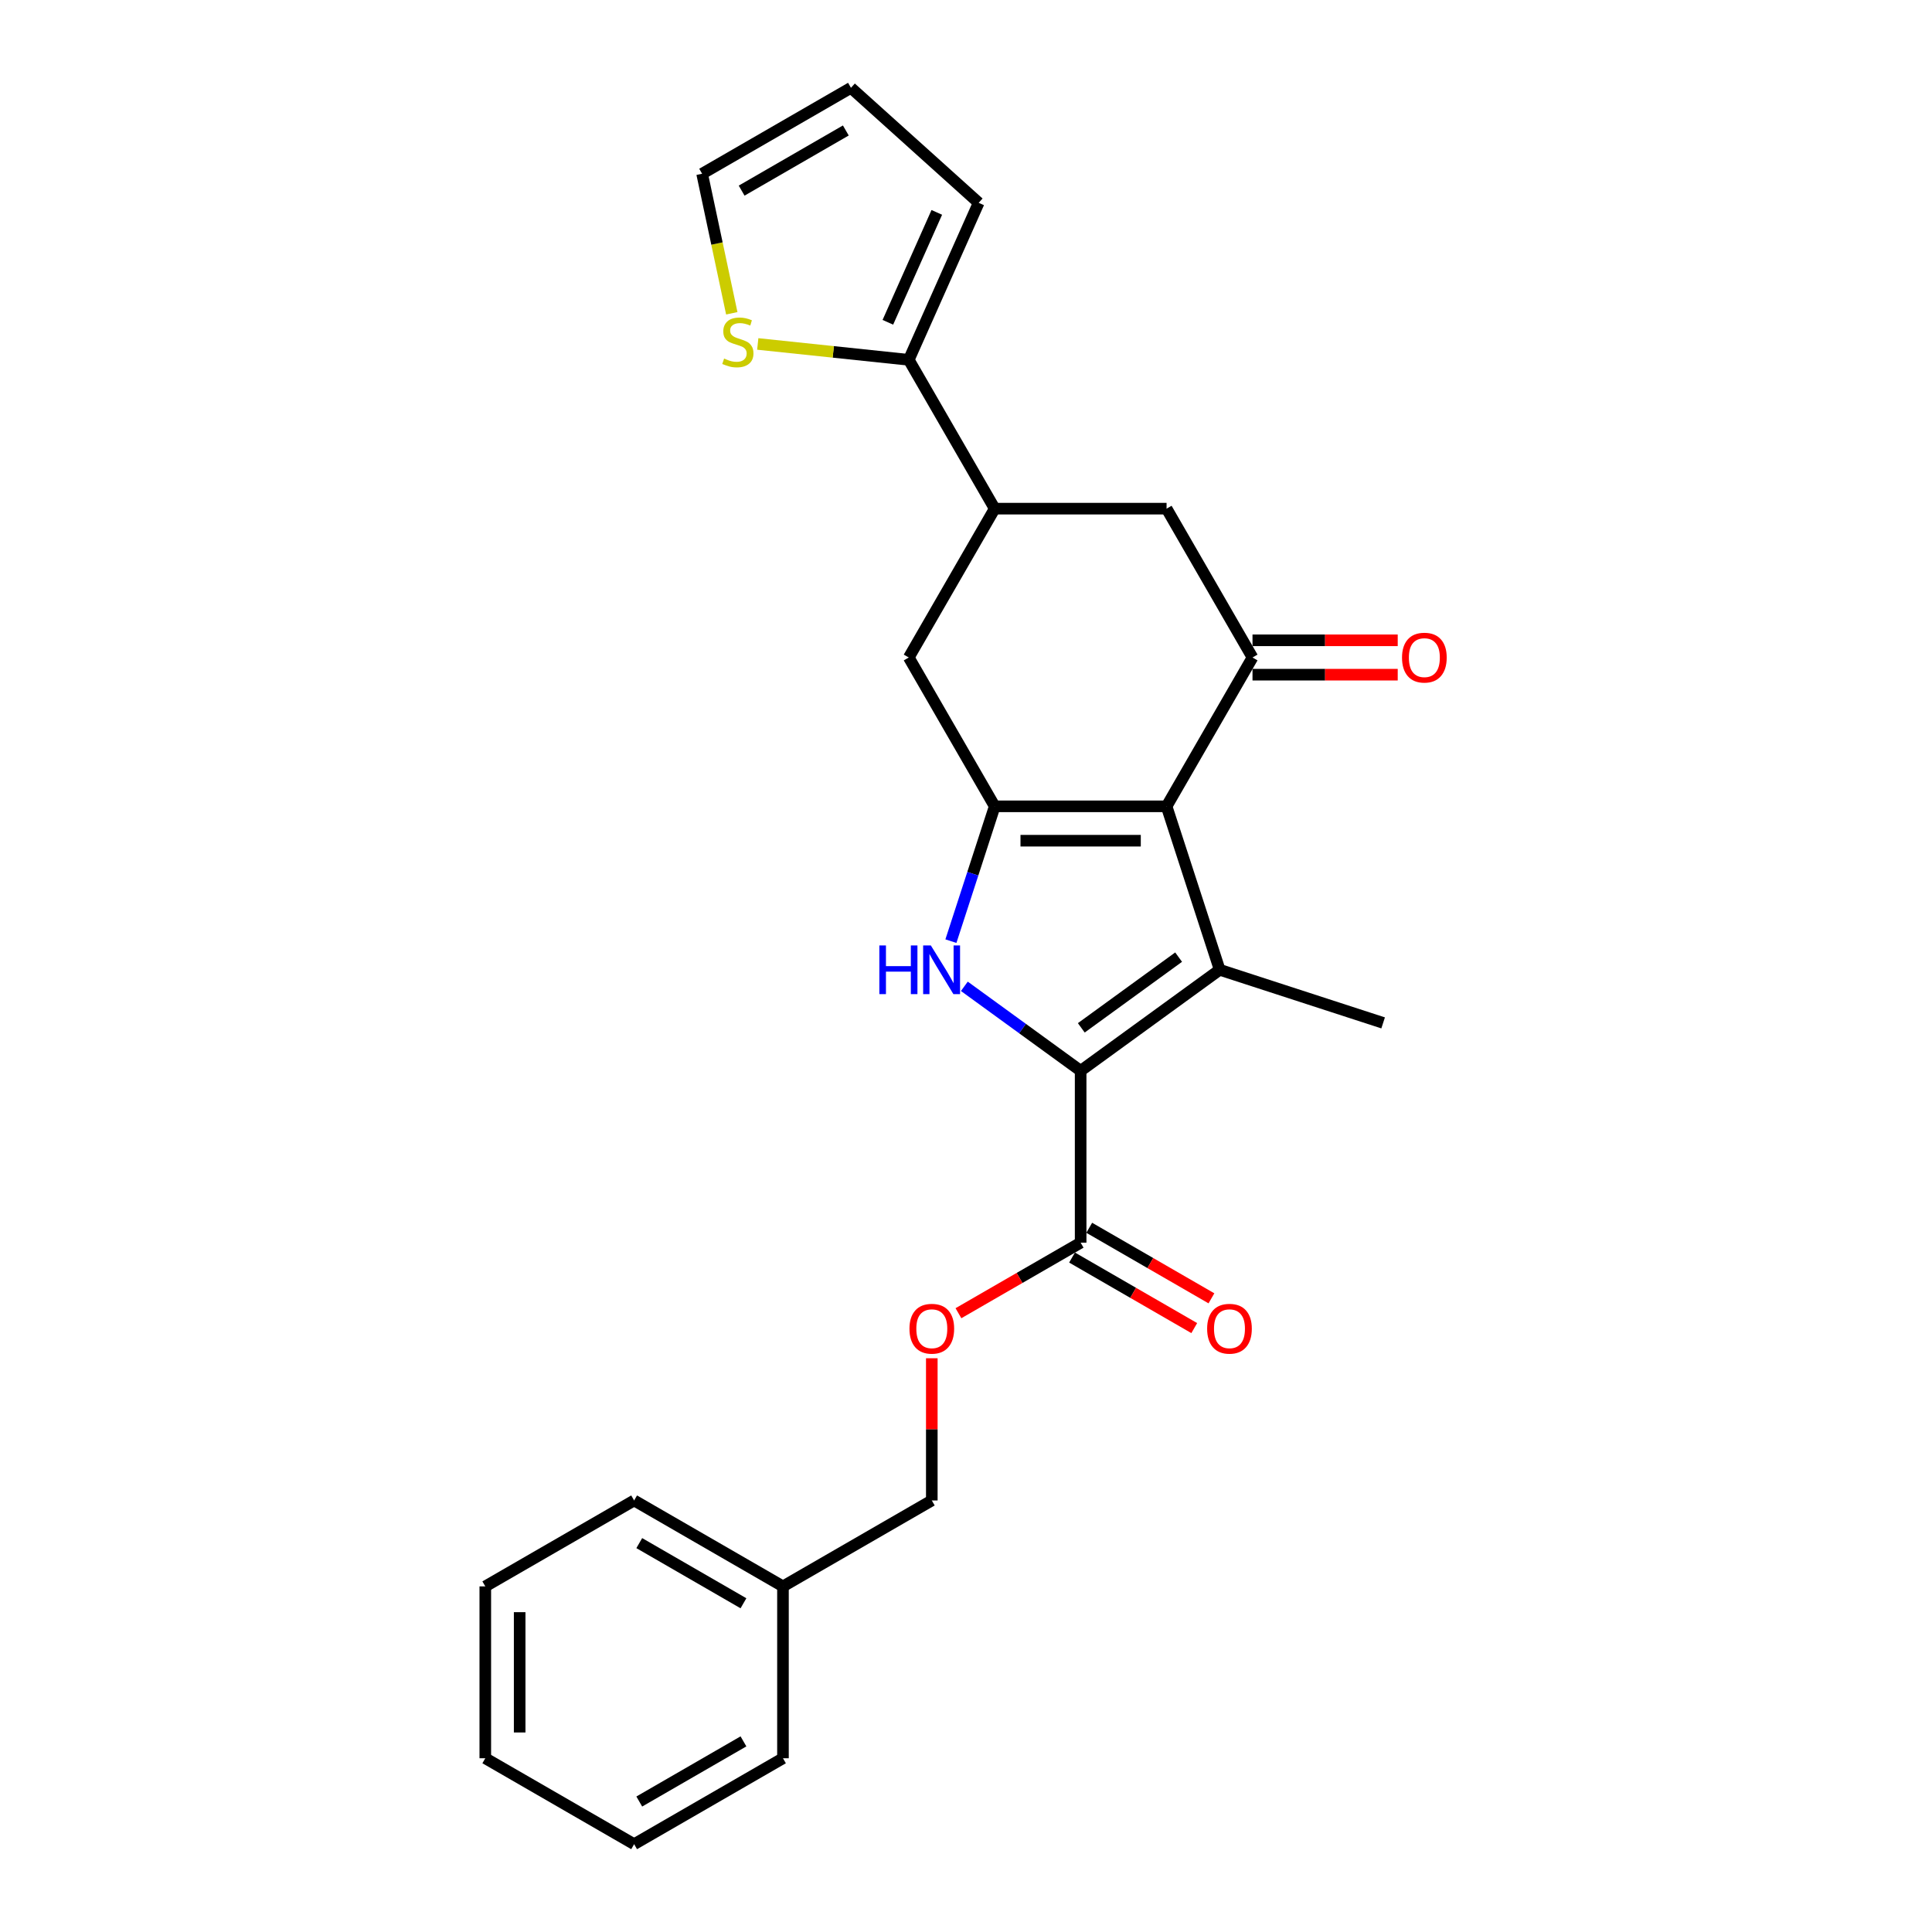 <?xml version='1.0' encoding='iso-8859-1'?>
<svg version='1.1' baseProfile='full'
              xmlns='http://www.w3.org/2000/svg'
                      xmlns:rdkit='http://www.rdkit.org/xml'
                      xmlns:xlink='http://www.w3.org/1999/xlink'
                  xml:space='preserve'
width='1000px' height='1000px' viewBox='0 0 1000 1000'>
<!-- END OF HEADER -->
<rect style='opacity:1.0;fill:#FFFFFF;stroke:none' width='1000' height='1000' x='0' y='0'> </rect>
<path class='bond-1' d='M 603.816,417.356 L 631.305,501.958' style='fill:none;fill-rule:evenodd;stroke:#000000;stroke-width:6px;stroke-linecap:butt;stroke-linejoin:miter;stroke-opacity:1' />
<path class='bond-2' d='M 603.816,417.356 L 514.86,417.356' style='fill:none;fill-rule:evenodd;stroke:#000000;stroke-width:6px;stroke-linecap:butt;stroke-linejoin:miter;stroke-opacity:1' />
<path class='bond-2' d='M 590.472,435.147 L 528.203,435.147' style='fill:none;fill-rule:evenodd;stroke:#000000;stroke-width:6px;stroke-linecap:butt;stroke-linejoin:miter;stroke-opacity:1' />
<path class='bond-4' d='M 603.816,417.356 L 648.294,340.318' style='fill:none;fill-rule:evenodd;stroke:#000000;stroke-width:6px;stroke-linecap:butt;stroke-linejoin:miter;stroke-opacity:1' />
<path class='bond-0' d='M 559.338,554.245 L 631.305,501.958' style='fill:none;fill-rule:evenodd;stroke:#000000;stroke-width:6px;stroke-linecap:butt;stroke-linejoin:miter;stroke-opacity:1' />
<path class='bond-0' d='M 559.676,532.009 L 610.052,495.408' style='fill:none;fill-rule:evenodd;stroke:#000000;stroke-width:6px;stroke-linecap:butt;stroke-linejoin:miter;stroke-opacity:1' />
<path class='bond-5' d='M 559.338,554.245 L 559.338,643.201' style='fill:none;fill-rule:evenodd;stroke:#000000;stroke-width:6px;stroke-linecap:butt;stroke-linejoin:miter;stroke-opacity:1' />
<path class='bond-26' d='M 559.338,554.245 L 529.243,532.38' style='fill:none;fill-rule:evenodd;stroke:#000000;stroke-width:6px;stroke-linecap:butt;stroke-linejoin:miter;stroke-opacity:1' />
<path class='bond-26' d='M 529.243,532.38 L 499.149,510.515' style='fill:none;fill-rule:evenodd;stroke:#0000FF;stroke-width:6px;stroke-linecap:butt;stroke-linejoin:miter;stroke-opacity:1' />
<path class='bond-17' d='M 631.305,501.958 L 715.906,529.447' style='fill:none;fill-rule:evenodd;stroke:#000000;stroke-width:6px;stroke-linecap:butt;stroke-linejoin:miter;stroke-opacity:1' />
<path class='bond-3' d='M 514.86,417.356 L 503.523,452.247' style='fill:none;fill-rule:evenodd;stroke:#000000;stroke-width:6px;stroke-linecap:butt;stroke-linejoin:miter;stroke-opacity:1' />
<path class='bond-3' d='M 503.523,452.247 L 492.187,487.138' style='fill:none;fill-rule:evenodd;stroke:#0000FF;stroke-width:6px;stroke-linecap:butt;stroke-linejoin:miter;stroke-opacity:1' />
<path class='bond-8' d='M 514.86,417.356 L 470.382,340.318' style='fill:none;fill-rule:evenodd;stroke:#000000;stroke-width:6px;stroke-linecap:butt;stroke-linejoin:miter;stroke-opacity:1' />
<path class='bond-9' d='M 648.294,340.318 L 603.816,263.28' style='fill:none;fill-rule:evenodd;stroke:#000000;stroke-width:6px;stroke-linecap:butt;stroke-linejoin:miter;stroke-opacity:1' />
<path class='bond-12' d='M 648.294,349.214 L 685.877,349.214' style='fill:none;fill-rule:evenodd;stroke:#000000;stroke-width:6px;stroke-linecap:butt;stroke-linejoin:miter;stroke-opacity:1' />
<path class='bond-12' d='M 685.877,349.214 L 723.461,349.214' style='fill:none;fill-rule:evenodd;stroke:#FF0000;stroke-width:6px;stroke-linecap:butt;stroke-linejoin:miter;stroke-opacity:1' />
<path class='bond-12' d='M 648.294,331.423 L 685.877,331.423' style='fill:none;fill-rule:evenodd;stroke:#000000;stroke-width:6px;stroke-linecap:butt;stroke-linejoin:miter;stroke-opacity:1' />
<path class='bond-12' d='M 685.877,331.423 L 723.461,331.423' style='fill:none;fill-rule:evenodd;stroke:#FF0000;stroke-width:6px;stroke-linecap:butt;stroke-linejoin:miter;stroke-opacity:1' />
<path class='bond-11' d='M 559.338,643.201 L 527.713,661.459' style='fill:none;fill-rule:evenodd;stroke:#000000;stroke-width:6px;stroke-linecap:butt;stroke-linejoin:miter;stroke-opacity:1' />
<path class='bond-11' d='M 527.713,661.459 L 496.088,679.718' style='fill:none;fill-rule:evenodd;stroke:#FF0000;stroke-width:6px;stroke-linecap:butt;stroke-linejoin:miter;stroke-opacity:1' />
<path class='bond-15' d='M 554.89,650.904 L 586.515,669.163' style='fill:none;fill-rule:evenodd;stroke:#000000;stroke-width:6px;stroke-linecap:butt;stroke-linejoin:miter;stroke-opacity:1' />
<path class='bond-15' d='M 586.515,669.163 L 618.14,687.422' style='fill:none;fill-rule:evenodd;stroke:#FF0000;stroke-width:6px;stroke-linecap:butt;stroke-linejoin:miter;stroke-opacity:1' />
<path class='bond-15' d='M 563.786,635.497 L 595.411,653.755' style='fill:none;fill-rule:evenodd;stroke:#000000;stroke-width:6px;stroke-linecap:butt;stroke-linejoin:miter;stroke-opacity:1' />
<path class='bond-15' d='M 595.411,653.755 L 627.035,672.014' style='fill:none;fill-rule:evenodd;stroke:#FF0000;stroke-width:6px;stroke-linecap:butt;stroke-linejoin:miter;stroke-opacity:1' />
<path class='bond-6' d='M 514.86,263.28 L 603.816,263.28' style='fill:none;fill-rule:evenodd;stroke:#000000;stroke-width:6px;stroke-linecap:butt;stroke-linejoin:miter;stroke-opacity:1' />
<path class='bond-7' d='M 514.86,263.28 L 470.382,186.243' style='fill:none;fill-rule:evenodd;stroke:#000000;stroke-width:6px;stroke-linecap:butt;stroke-linejoin:miter;stroke-opacity:1' />
<path class='bond-25' d='M 514.86,263.28 L 470.382,340.318' style='fill:none;fill-rule:evenodd;stroke:#000000;stroke-width:6px;stroke-linecap:butt;stroke-linejoin:miter;stroke-opacity:1' />
<path class='bond-10' d='M 470.382,186.243 L 431.299,182.135' style='fill:none;fill-rule:evenodd;stroke:#000000;stroke-width:6px;stroke-linecap:butt;stroke-linejoin:miter;stroke-opacity:1' />
<path class='bond-10' d='M 431.299,182.135 L 392.215,178.027' style='fill:none;fill-rule:evenodd;stroke:#CCCC00;stroke-width:6px;stroke-linecap:butt;stroke-linejoin:miter;stroke-opacity:1' />
<path class='bond-13' d='M 470.382,186.243 L 506.564,104.978' style='fill:none;fill-rule:evenodd;stroke:#000000;stroke-width:6px;stroke-linecap:butt;stroke-linejoin:miter;stroke-opacity:1' />
<path class='bond-13' d='M 459.556,166.817 L 484.884,109.931' style='fill:none;fill-rule:evenodd;stroke:#000000;stroke-width:6px;stroke-linecap:butt;stroke-linejoin:miter;stroke-opacity:1' />
<path class='bond-14' d='M 378.771,162.16 L 371.095,126.046' style='fill:none;fill-rule:evenodd;stroke:#CCCC00;stroke-width:6px;stroke-linecap:butt;stroke-linejoin:miter;stroke-opacity:1' />
<path class='bond-14' d='M 371.095,126.046 L 363.419,89.932' style='fill:none;fill-rule:evenodd;stroke:#000000;stroke-width:6px;stroke-linecap:butt;stroke-linejoin:miter;stroke-opacity:1' />
<path class='bond-18' d='M 482.3,703.032 L 482.3,739.833' style='fill:none;fill-rule:evenodd;stroke:#FF0000;stroke-width:6px;stroke-linecap:butt;stroke-linejoin:miter;stroke-opacity:1' />
<path class='bond-18' d='M 482.3,739.833 L 482.3,776.634' style='fill:none;fill-rule:evenodd;stroke:#000000;stroke-width:6px;stroke-linecap:butt;stroke-linejoin:miter;stroke-opacity:1' />
<path class='bond-16' d='M 506.564,104.978 L 440.457,45.455' style='fill:none;fill-rule:evenodd;stroke:#000000;stroke-width:6px;stroke-linecap:butt;stroke-linejoin:miter;stroke-opacity:1' />
<path class='bond-27' d='M 363.419,89.932 L 440.457,45.455' style='fill:none;fill-rule:evenodd;stroke:#000000;stroke-width:6px;stroke-linecap:butt;stroke-linejoin:miter;stroke-opacity:1' />
<path class='bond-27' d='M 383.87,98.668 L 437.797,67.534' style='fill:none;fill-rule:evenodd;stroke:#000000;stroke-width:6px;stroke-linecap:butt;stroke-linejoin:miter;stroke-opacity:1' />
<path class='bond-19' d='M 482.3,776.634 L 405.262,821.112' style='fill:none;fill-rule:evenodd;stroke:#000000;stroke-width:6px;stroke-linecap:butt;stroke-linejoin:miter;stroke-opacity:1' />
<path class='bond-20' d='M 405.262,821.112 L 328.224,776.634' style='fill:none;fill-rule:evenodd;stroke:#000000;stroke-width:6px;stroke-linecap:butt;stroke-linejoin:miter;stroke-opacity:1' />
<path class='bond-20' d='M 384.811,829.848 L 330.884,798.713' style='fill:none;fill-rule:evenodd;stroke:#000000;stroke-width:6px;stroke-linecap:butt;stroke-linejoin:miter;stroke-opacity:1' />
<path class='bond-21' d='M 405.262,821.112 L 405.262,910.068' style='fill:none;fill-rule:evenodd;stroke:#000000;stroke-width:6px;stroke-linecap:butt;stroke-linejoin:miter;stroke-opacity:1' />
<path class='bond-23' d='M 328.224,776.634 L 251.186,821.112' style='fill:none;fill-rule:evenodd;stroke:#000000;stroke-width:6px;stroke-linecap:butt;stroke-linejoin:miter;stroke-opacity:1' />
<path class='bond-22' d='M 405.262,910.068 L 328.224,954.545' style='fill:none;fill-rule:evenodd;stroke:#000000;stroke-width:6px;stroke-linecap:butt;stroke-linejoin:miter;stroke-opacity:1' />
<path class='bond-22' d='M 384.811,901.332 L 330.884,932.466' style='fill:none;fill-rule:evenodd;stroke:#000000;stroke-width:6px;stroke-linecap:butt;stroke-linejoin:miter;stroke-opacity:1' />
<path class='bond-24' d='M 328.224,954.545 L 251.186,910.068' style='fill:none;fill-rule:evenodd;stroke:#000000;stroke-width:6px;stroke-linecap:butt;stroke-linejoin:miter;stroke-opacity:1' />
<path class='bond-28' d='M 251.186,821.112 L 251.186,910.068' style='fill:none;fill-rule:evenodd;stroke:#000000;stroke-width:6px;stroke-linecap:butt;stroke-linejoin:miter;stroke-opacity:1' />
<path class='bond-28' d='M 268.978,834.455 L 268.978,896.724' style='fill:none;fill-rule:evenodd;stroke:#000000;stroke-width:6px;stroke-linecap:butt;stroke-linejoin:miter;stroke-opacity:1' />
<path  class='atom-4' d='M 455.152 489.362
L 458.567 489.362
L 458.567 500.072
L 471.448 500.072
L 471.448 489.362
L 474.864 489.362
L 474.864 514.554
L 471.448 514.554
L 471.448 502.919
L 458.567 502.919
L 458.567 514.554
L 455.152 514.554
L 455.152 489.362
' fill='#0000FF'/>
<path  class='atom-4' d='M 481.803 489.362
L 490.058 502.705
Q 490.876 504.022, 492.193 506.406
Q 493.509 508.79, 493.58 508.932
L 493.58 489.362
L 496.925 489.362
L 496.925 514.554
L 493.474 514.554
L 484.614 499.965
Q 483.582 498.258, 482.479 496.3
Q 481.411 494.343, 481.091 493.739
L 481.091 514.554
L 477.817 514.554
L 477.817 489.362
L 481.803 489.362
' fill='#0000FF'/>
<path  class='atom-11' d='M 374.797 185.591
Q 375.082 185.697, 376.256 186.196
Q 377.431 186.694, 378.712 187.014
Q 380.028 187.299, 381.309 187.299
Q 383.693 187.299, 385.081 186.16
Q 386.468 184.986, 386.468 182.958
Q 386.468 181.57, 385.757 180.716
Q 385.081 179.862, 384.013 179.399
Q 382.946 178.937, 381.167 178.403
Q 378.925 177.727, 377.573 177.086
Q 376.256 176.446, 375.296 175.094
Q 374.37 173.742, 374.37 171.464
Q 374.37 168.298, 376.505 166.341
Q 378.676 164.384, 382.946 164.384
Q 385.864 164.384, 389.173 165.771
L 388.354 168.511
Q 385.33 167.266, 383.053 167.266
Q 380.597 167.266, 379.245 168.298
Q 377.893 169.294, 377.929 171.038
Q 377.929 172.39, 378.605 173.208
Q 379.316 174.026, 380.313 174.489
Q 381.345 174.952, 383.053 175.485
Q 385.33 176.197, 386.682 176.909
Q 388.034 177.62, 388.995 179.079
Q 389.991 180.502, 389.991 182.958
Q 389.991 186.445, 387.643 188.33
Q 385.33 190.181, 381.451 190.181
Q 379.21 190.181, 377.502 189.683
Q 375.829 189.22, 373.837 188.402
L 374.797 185.591
' fill='#CCCC00'/>
<path  class='atom-12' d='M 470.736 687.75
Q 470.736 681.701, 473.725 678.32
Q 476.714 674.94, 482.3 674.94
Q 487.886 674.94, 490.875 678.32
Q 493.864 681.701, 493.864 687.75
Q 493.864 693.87, 490.84 697.357
Q 487.815 700.808, 482.3 700.808
Q 476.749 700.808, 473.725 697.357
Q 470.736 693.905, 470.736 687.75
M 482.3 697.962
Q 486.143 697.962, 488.207 695.4
Q 490.306 692.802, 490.306 687.75
Q 490.306 682.804, 488.207 680.313
Q 486.143 677.787, 482.3 677.787
Q 478.457 677.787, 476.358 680.277
Q 474.294 682.768, 474.294 687.75
Q 474.294 692.838, 476.358 695.4
Q 478.457 697.962, 482.3 697.962
' fill='#FF0000'/>
<path  class='atom-13' d='M 725.685 340.389
Q 725.685 334.34, 728.674 330.96
Q 731.663 327.58, 737.249 327.58
Q 742.836 327.58, 745.825 330.96
Q 748.814 334.34, 748.814 340.389
Q 748.814 346.51, 745.789 349.997
Q 742.765 353.448, 737.249 353.448
Q 731.698 353.448, 728.674 349.997
Q 725.685 346.545, 725.685 340.389
M 737.249 350.602
Q 741.092 350.602, 743.156 348.04
Q 745.255 345.442, 745.255 340.389
Q 745.255 335.444, 743.156 332.953
Q 741.092 330.426, 737.249 330.426
Q 733.406 330.426, 731.307 332.917
Q 729.243 335.408, 729.243 340.389
Q 729.243 345.478, 731.307 348.04
Q 733.406 350.602, 737.249 350.602
' fill='#FF0000'/>
<path  class='atom-16' d='M 624.812 687.75
Q 624.812 681.701, 627.801 678.32
Q 630.789 674.94, 636.376 674.94
Q 641.962 674.94, 644.951 678.32
Q 647.94 681.701, 647.94 687.75
Q 647.94 693.87, 644.916 697.357
Q 641.891 700.808, 636.376 700.808
Q 630.825 700.808, 627.801 697.357
Q 624.812 693.905, 624.812 687.75
M 636.376 697.962
Q 640.219 697.962, 642.282 695.4
Q 644.382 692.802, 644.382 687.75
Q 644.382 682.804, 642.282 680.313
Q 640.219 677.787, 636.376 677.787
Q 632.533 677.787, 630.434 680.277
Q 628.37 682.768, 628.37 687.75
Q 628.37 692.838, 630.434 695.4
Q 632.533 697.962, 636.376 697.962
' fill='#FF0000'/>
</svg>
